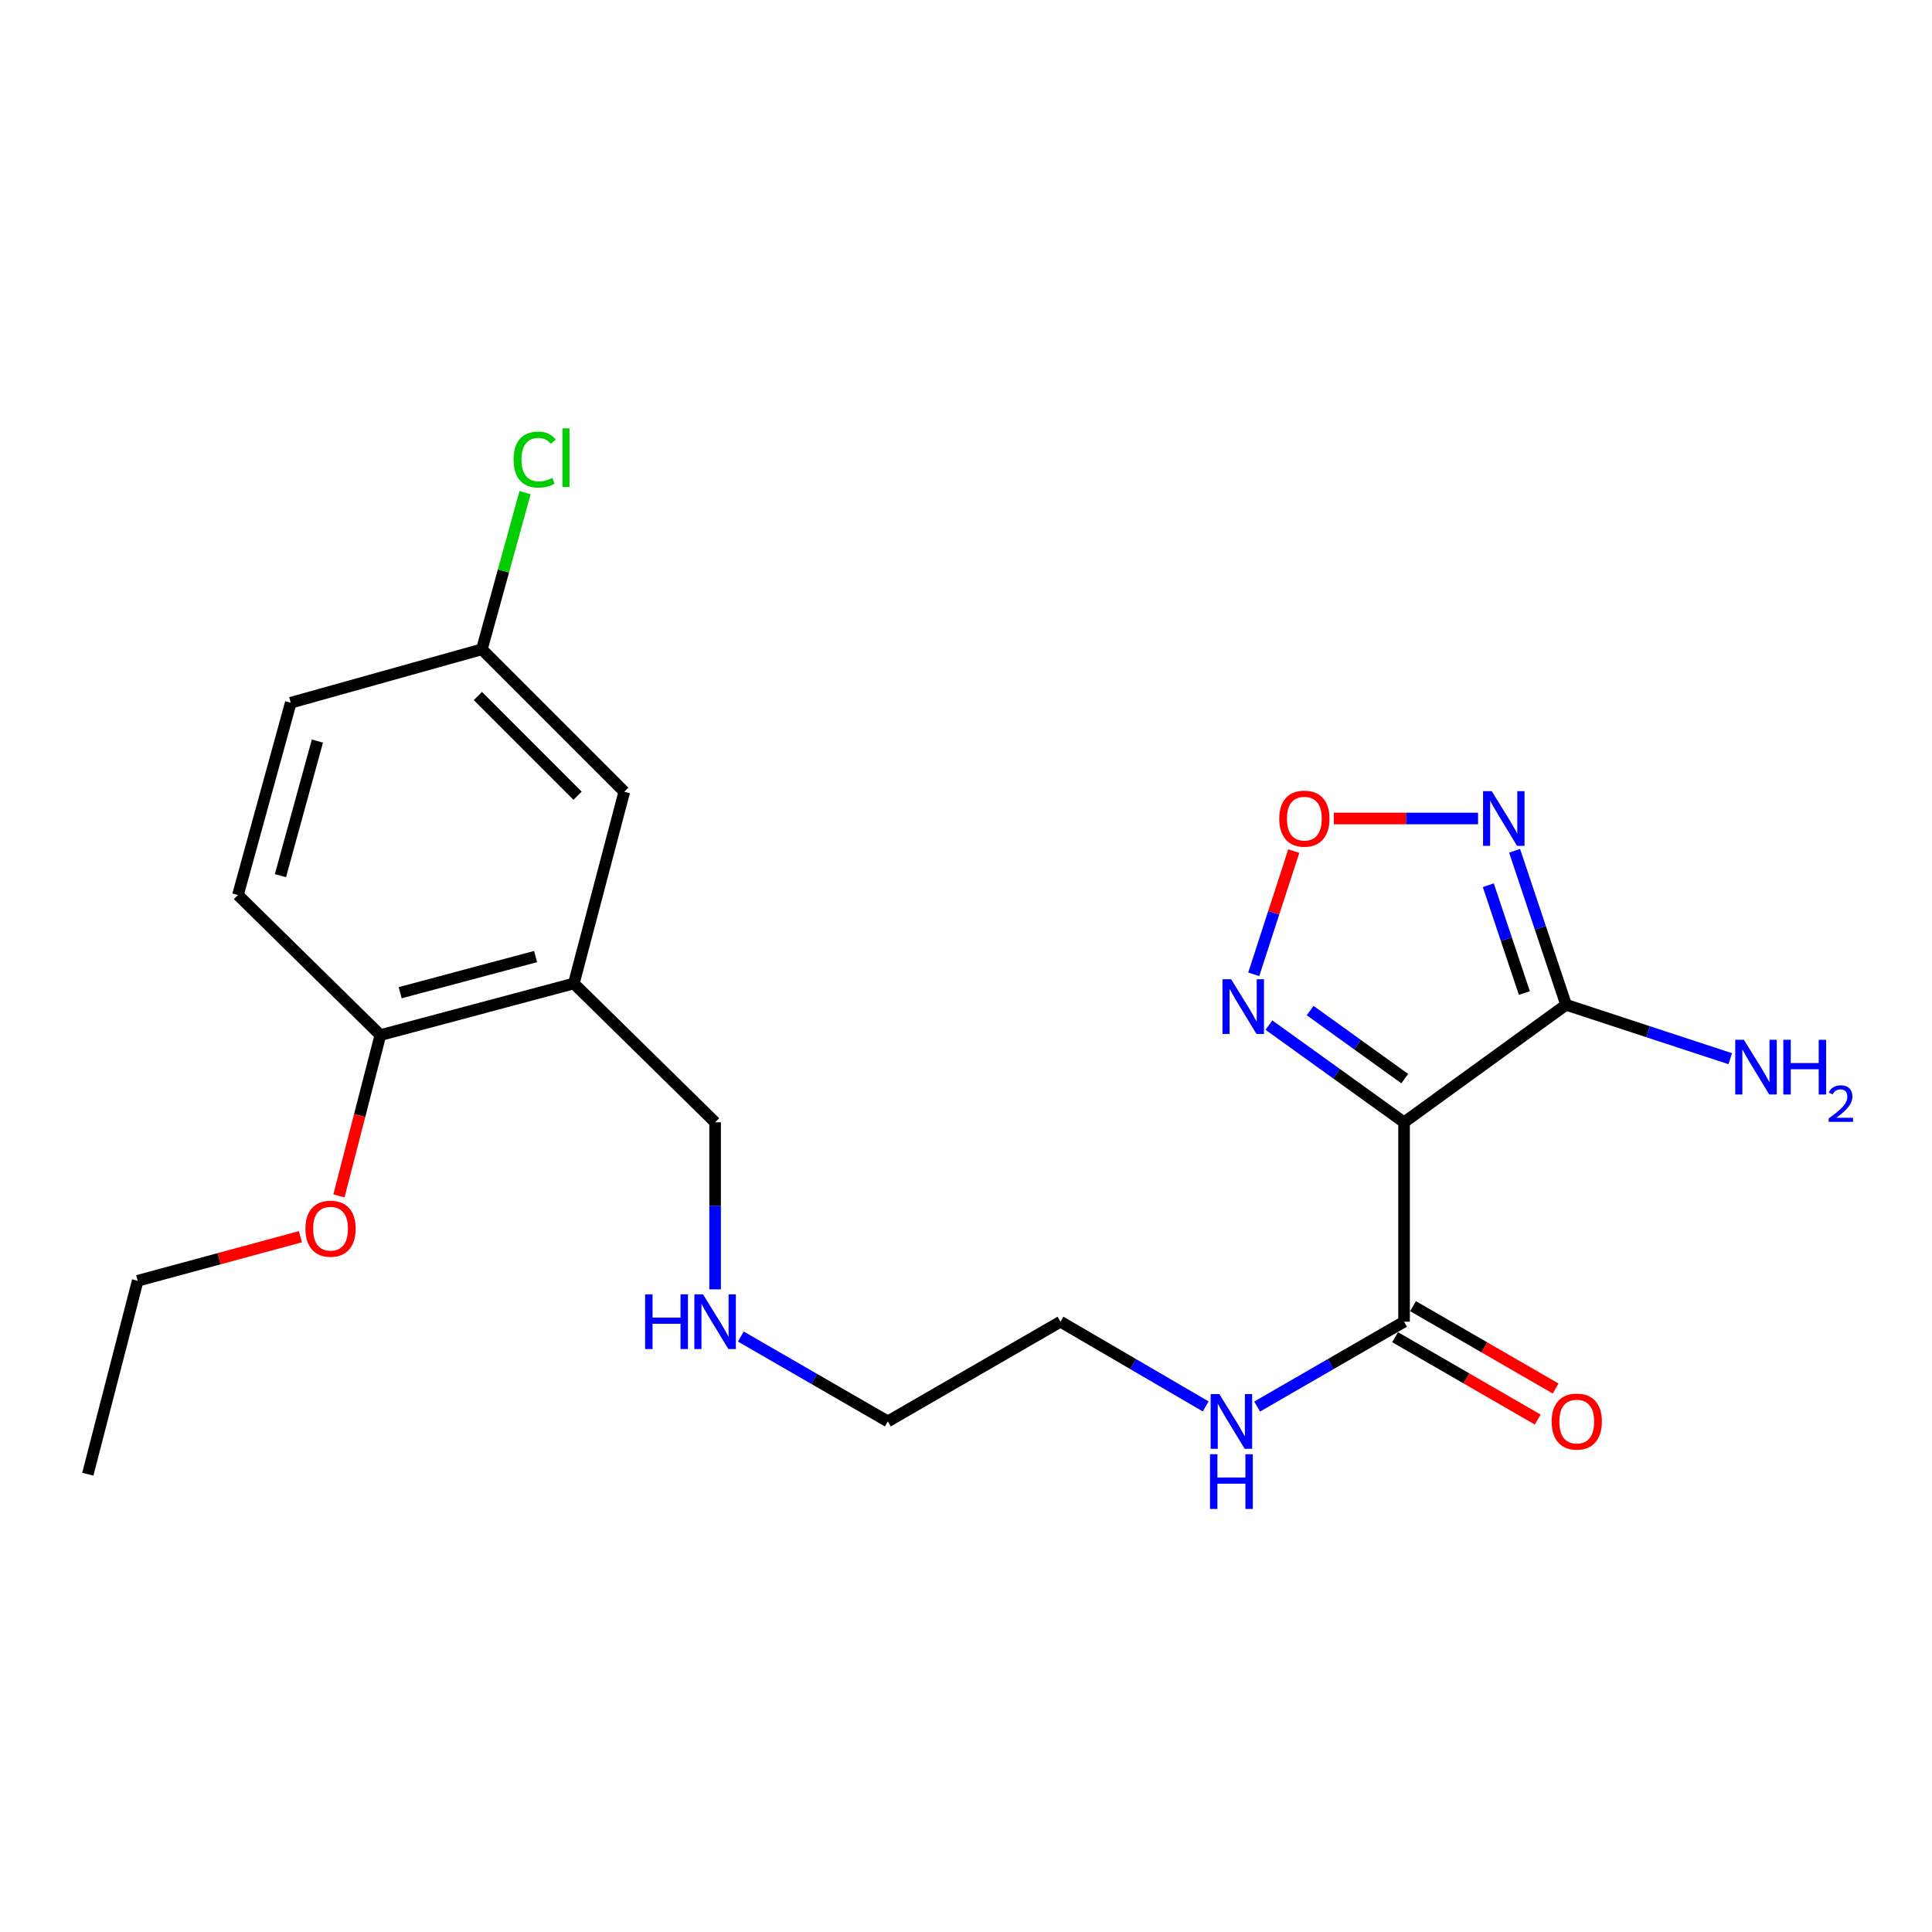 <?xml version='1.0' encoding='iso-8859-1'?>
<svg version='1.1' baseProfile='full'
              xmlns='http://www.w3.org/2000/svg'
                      xmlns:rdkit='http://www.rdkit.org/xml'
                      xmlns:xlink='http://www.w3.org/1999/xlink'
                  xml:space='preserve'
width='1000px' height='1000px' viewBox='0 0 1000 1000'>
<!-- END OF HEADER -->
<rect style='opacity:1.0;fill:#FFFFFF;stroke:none' width='1000' height='1000' x='0' y='0'> </rect>
<path class='bond-0' d='M 726.741,580.902 L 810.606,520.078' style='fill:none;fill-rule:evenodd;stroke:#000000;stroke-width:6px;stroke-linecap:butt;stroke-linejoin:miter;stroke-opacity:1' />
<path class='bond-2' d='M 726.741,580.902 L 691.77,555.748' style='fill:none;fill-rule:evenodd;stroke:#000000;stroke-width:6px;stroke-linecap:butt;stroke-linejoin:miter;stroke-opacity:1' />
<path class='bond-2' d='M 691.77,555.748 L 656.799,530.595' style='fill:none;fill-rule:evenodd;stroke:#0000FF;stroke-width:6px;stroke-linecap:butt;stroke-linejoin:miter;stroke-opacity:1' />
<path class='bond-2' d='M 727.085,558.291 L 702.605,540.684' style='fill:none;fill-rule:evenodd;stroke:#000000;stroke-width:6px;stroke-linecap:butt;stroke-linejoin:miter;stroke-opacity:1' />
<path class='bond-2' d='M 702.605,540.684 L 678.125,523.077' style='fill:none;fill-rule:evenodd;stroke:#0000FF;stroke-width:6px;stroke-linecap:butt;stroke-linejoin:miter;stroke-opacity:1' />
<path class='bond-4' d='M 726.741,580.902 L 726.741,684.106' style='fill:none;fill-rule:evenodd;stroke:#000000;stroke-width:6px;stroke-linecap:butt;stroke-linejoin:miter;stroke-opacity:1' />
<path class='bond-1' d='M 810.606,520.078 L 797.275,480.213' style='fill:none;fill-rule:evenodd;stroke:#000000;stroke-width:6px;stroke-linecap:butt;stroke-linejoin:miter;stroke-opacity:1' />
<path class='bond-1' d='M 797.275,480.213 L 783.944,440.349' style='fill:none;fill-rule:evenodd;stroke:#0000FF;stroke-width:6px;stroke-linecap:butt;stroke-linejoin:miter;stroke-opacity:1' />
<path class='bond-1' d='M 789.008,514.003 L 779.676,486.098' style='fill:none;fill-rule:evenodd;stroke:#000000;stroke-width:6px;stroke-linecap:butt;stroke-linejoin:miter;stroke-opacity:1' />
<path class='bond-1' d='M 779.676,486.098 L 770.345,458.193' style='fill:none;fill-rule:evenodd;stroke:#0000FF;stroke-width:6px;stroke-linecap:butt;stroke-linejoin:miter;stroke-opacity:1' />
<path class='bond-9' d='M 810.606,520.078 L 853.091,534.029' style='fill:none;fill-rule:evenodd;stroke:#000000;stroke-width:6px;stroke-linecap:butt;stroke-linejoin:miter;stroke-opacity:1' />
<path class='bond-9' d='M 853.091,534.029 L 895.576,547.98' style='fill:none;fill-rule:evenodd;stroke:#0000FF;stroke-width:6px;stroke-linecap:butt;stroke-linejoin:miter;stroke-opacity:1' />
<path class='bond-22' d='M 765.038,423.647 L 727.71,423.647' style='fill:none;fill-rule:evenodd;stroke:#0000FF;stroke-width:6px;stroke-linecap:butt;stroke-linejoin:miter;stroke-opacity:1' />
<path class='bond-22' d='M 727.71,423.647 L 690.382,423.647' style='fill:none;fill-rule:evenodd;stroke:#FF0000;stroke-width:6px;stroke-linecap:butt;stroke-linejoin:miter;stroke-opacity:1' />
<path class='bond-3' d='M 648.928,504.307 L 659.289,472.417' style='fill:none;fill-rule:evenodd;stroke:#0000FF;stroke-width:6px;stroke-linecap:butt;stroke-linejoin:miter;stroke-opacity:1' />
<path class='bond-3' d='M 659.289,472.417 L 669.65,440.527' style='fill:none;fill-rule:evenodd;stroke:#FF0000;stroke-width:6px;stroke-linecap:butt;stroke-linejoin:miter;stroke-opacity:1' />
<path class='bond-8' d='M 722.102,692.141 L 759.006,713.451' style='fill:none;fill-rule:evenodd;stroke:#000000;stroke-width:6px;stroke-linecap:butt;stroke-linejoin:miter;stroke-opacity:1' />
<path class='bond-8' d='M 759.006,713.451 L 795.911,734.761' style='fill:none;fill-rule:evenodd;stroke:#FF0000;stroke-width:6px;stroke-linecap:butt;stroke-linejoin:miter;stroke-opacity:1' />
<path class='bond-8' d='M 731.381,676.071 L 768.286,697.381' style='fill:none;fill-rule:evenodd;stroke:#000000;stroke-width:6px;stroke-linecap:butt;stroke-linejoin:miter;stroke-opacity:1' />
<path class='bond-8' d='M 768.286,697.381 L 805.19,718.692' style='fill:none;fill-rule:evenodd;stroke:#FF0000;stroke-width:6px;stroke-linecap:butt;stroke-linejoin:miter;stroke-opacity:1' />
<path class='bond-10' d='M 726.741,684.106 L 688.717,706.068' style='fill:none;fill-rule:evenodd;stroke:#000000;stroke-width:6px;stroke-linecap:butt;stroke-linejoin:miter;stroke-opacity:1' />
<path class='bond-10' d='M 688.717,706.068 L 650.692,728.03' style='fill:none;fill-rule:evenodd;stroke:#0000FF;stroke-width:6px;stroke-linecap:butt;stroke-linejoin:miter;stroke-opacity:1' />
<path class='bond-5' d='M 297.017,509.047 L 370.139,580.902' style='fill:none;fill-rule:evenodd;stroke:#000000;stroke-width:6px;stroke-linecap:butt;stroke-linejoin:miter;stroke-opacity:1' />
<path class='bond-6' d='M 297.017,509.047 L 196.885,535.758' style='fill:none;fill-rule:evenodd;stroke:#000000;stroke-width:6px;stroke-linecap:butt;stroke-linejoin:miter;stroke-opacity:1' />
<path class='bond-6' d='M 277.214,495.124 L 207.122,513.822' style='fill:none;fill-rule:evenodd;stroke:#000000;stroke-width:6px;stroke-linecap:butt;stroke-linejoin:miter;stroke-opacity:1' />
<path class='bond-7' d='M 297.017,509.047 L 323.13,409.802' style='fill:none;fill-rule:evenodd;stroke:#000000;stroke-width:6px;stroke-linecap:butt;stroke-linejoin:miter;stroke-opacity:1' />
<path class='bond-11' d='M 196.885,535.758 L 123.164,463.254' style='fill:none;fill-rule:evenodd;stroke:#000000;stroke-width:6px;stroke-linecap:butt;stroke-linejoin:miter;stroke-opacity:1' />
<path class='bond-17' d='M 196.885,535.758 L 186.165,577.372' style='fill:none;fill-rule:evenodd;stroke:#000000;stroke-width:6px;stroke-linecap:butt;stroke-linejoin:miter;stroke-opacity:1' />
<path class='bond-17' d='M 186.165,577.372 L 175.446,618.985' style='fill:none;fill-rule:evenodd;stroke:#FF0000;stroke-width:6px;stroke-linecap:butt;stroke-linejoin:miter;stroke-opacity:1' />
<path class='bond-12' d='M 323.13,409.802 L 249.42,336.081' style='fill:none;fill-rule:evenodd;stroke:#000000;stroke-width:6px;stroke-linecap:butt;stroke-linejoin:miter;stroke-opacity:1' />
<path class='bond-12' d='M 298.951,411.864 L 247.354,360.26' style='fill:none;fill-rule:evenodd;stroke:#000000;stroke-width:6px;stroke-linecap:butt;stroke-linejoin:miter;stroke-opacity:1' />
<path class='bond-18' d='M 624.071,727.963 L 586.485,706.035' style='fill:none;fill-rule:evenodd;stroke:#0000FF;stroke-width:6px;stroke-linecap:butt;stroke-linejoin:miter;stroke-opacity:1' />
<path class='bond-18' d='M 586.485,706.035 L 548.899,684.106' style='fill:none;fill-rule:evenodd;stroke:#000000;stroke-width:6px;stroke-linecap:butt;stroke-linejoin:miter;stroke-opacity:1' />
<path class='bond-23' d='M 123.164,463.254 L 150.494,363.74' style='fill:none;fill-rule:evenodd;stroke:#000000;stroke-width:6px;stroke-linecap:butt;stroke-linejoin:miter;stroke-opacity:1' />
<path class='bond-23' d='M 145.158,453.241 L 164.288,383.582' style='fill:none;fill-rule:evenodd;stroke:#000000;stroke-width:6px;stroke-linecap:butt;stroke-linejoin:miter;stroke-opacity:1' />
<path class='bond-13' d='M 249.42,336.081 L 150.494,363.74' style='fill:none;fill-rule:evenodd;stroke:#000000;stroke-width:6px;stroke-linecap:butt;stroke-linejoin:miter;stroke-opacity:1' />
<path class='bond-15' d='M 249.42,336.081 L 260.59,295.54' style='fill:none;fill-rule:evenodd;stroke:#000000;stroke-width:6px;stroke-linecap:butt;stroke-linejoin:miter;stroke-opacity:1' />
<path class='bond-15' d='M 260.59,295.54 L 271.759,254.999' style='fill:none;fill-rule:evenodd;stroke:#00CC00;stroke-width:6px;stroke-linecap:butt;stroke-linejoin:miter;stroke-opacity:1' />
<path class='bond-14' d='M 383.46,691.798 L 421.495,713.761' style='fill:none;fill-rule:evenodd;stroke:#0000FF;stroke-width:6px;stroke-linecap:butt;stroke-linejoin:miter;stroke-opacity:1' />
<path class='bond-14' d='M 421.495,713.761 L 459.53,735.723' style='fill:none;fill-rule:evenodd;stroke:#000000;stroke-width:6px;stroke-linecap:butt;stroke-linejoin:miter;stroke-opacity:1' />
<path class='bond-16' d='M 370.139,667.366 L 370.139,624.134' style='fill:none;fill-rule:evenodd;stroke:#0000FF;stroke-width:6px;stroke-linecap:butt;stroke-linejoin:miter;stroke-opacity:1' />
<path class='bond-16' d='M 370.139,624.134 L 370.139,580.902' style='fill:none;fill-rule:evenodd;stroke:#000000;stroke-width:6px;stroke-linecap:butt;stroke-linejoin:miter;stroke-opacity:1' />
<path class='bond-20' d='M 155.506,640.112 L 113.387,651.522' style='fill:none;fill-rule:evenodd;stroke:#FF0000;stroke-width:6px;stroke-linecap:butt;stroke-linejoin:miter;stroke-opacity:1' />
<path class='bond-20' d='M 113.387,651.522 L 71.269,662.931' style='fill:none;fill-rule:evenodd;stroke:#000000;stroke-width:6px;stroke-linecap:butt;stroke-linejoin:miter;stroke-opacity:1' />
<path class='bond-19' d='M 548.899,684.106 L 459.53,735.723' style='fill:none;fill-rule:evenodd;stroke:#000000;stroke-width:6px;stroke-linecap:butt;stroke-linejoin:miter;stroke-opacity:1' />
<path class='bond-21' d='M 71.269,662.931 L 45.455,763.043' style='fill:none;fill-rule:evenodd;stroke:#000000;stroke-width:6px;stroke-linecap:butt;stroke-linejoin:miter;stroke-opacity:1' />
<path  class='atom-2' d='M 772.099 409.487
L 781.379 424.487
Q 782.299 425.967, 783.779 428.647
Q 785.259 431.327, 785.339 431.487
L 785.339 409.487
L 789.099 409.487
L 789.099 437.807
L 785.219 437.807
L 775.259 421.407
Q 774.099 419.487, 772.859 417.287
Q 771.659 415.087, 771.299 414.407
L 771.299 437.807
L 767.619 437.807
L 767.619 409.487
L 772.099 409.487
' fill='#0000FF'/>
<path  class='atom-3' d='M 637.235 506.866
L 646.515 521.866
Q 647.435 523.346, 648.915 526.026
Q 650.395 528.706, 650.475 528.866
L 650.475 506.866
L 654.235 506.866
L 654.235 535.186
L 650.355 535.186
L 640.395 518.786
Q 639.235 516.866, 637.995 514.666
Q 636.795 512.466, 636.435 511.786
L 636.435 535.186
L 632.755 535.186
L 632.755 506.866
L 637.235 506.866
' fill='#0000FF'/>
<path  class='atom-4' d='M 662.134 423.727
Q 662.134 416.927, 665.494 413.127
Q 668.854 409.327, 675.134 409.327
Q 681.414 409.327, 684.774 413.127
Q 688.134 416.927, 688.134 423.727
Q 688.134 430.607, 684.734 434.527
Q 681.334 438.407, 675.134 438.407
Q 668.894 438.407, 665.494 434.527
Q 662.134 430.647, 662.134 423.727
M 675.134 435.207
Q 679.454 435.207, 681.774 432.327
Q 684.134 429.407, 684.134 423.727
Q 684.134 418.167, 681.774 415.367
Q 679.454 412.527, 675.134 412.527
Q 670.814 412.527, 668.454 415.327
Q 666.134 418.127, 666.134 423.727
Q 666.134 429.447, 668.454 432.327
Q 670.814 435.207, 675.134 435.207
' fill='#FF0000'/>
<path  class='atom-9' d='M 803.131 735.803
Q 803.131 729.003, 806.491 725.203
Q 809.851 721.403, 816.131 721.403
Q 822.411 721.403, 825.771 725.203
Q 829.131 729.003, 829.131 735.803
Q 829.131 742.683, 825.731 746.603
Q 822.331 750.483, 816.131 750.483
Q 809.891 750.483, 806.491 746.603
Q 803.131 742.723, 803.131 735.803
M 816.131 747.283
Q 820.451 747.283, 822.771 744.403
Q 825.131 741.483, 825.131 735.803
Q 825.131 730.243, 822.771 727.443
Q 820.451 724.603, 816.131 724.603
Q 811.811 724.603, 809.451 727.403
Q 807.131 730.203, 807.131 735.803
Q 807.131 741.523, 809.451 744.403
Q 811.811 747.283, 816.131 747.283
' fill='#FF0000'/>
<path  class='atom-10' d='M 902.643 538.196
L 911.923 553.196
Q 912.843 554.676, 914.323 557.356
Q 915.803 560.036, 915.883 560.196
L 915.883 538.196
L 919.643 538.196
L 919.643 566.516
L 915.763 566.516
L 905.803 550.116
Q 904.643 548.196, 903.403 545.996
Q 902.203 543.796, 901.843 543.116
L 901.843 566.516
L 898.163 566.516
L 898.163 538.196
L 902.643 538.196
' fill='#0000FF'/>
<path  class='atom-10' d='M 923.043 538.196
L 926.883 538.196
L 926.883 550.236
L 941.363 550.236
L 941.363 538.196
L 945.203 538.196
L 945.203 566.516
L 941.363 566.516
L 941.363 553.436
L 926.883 553.436
L 926.883 566.516
L 923.043 566.516
L 923.043 538.196
' fill='#0000FF'/>
<path  class='atom-10' d='M 946.576 565.522
Q 947.262 563.753, 948.899 562.776
Q 950.536 561.773, 952.806 561.773
Q 955.631 561.773, 957.215 563.304
Q 958.799 564.836, 958.799 567.555
Q 958.799 570.327, 956.74 572.914
Q 954.707 575.501, 950.483 578.564
L 959.116 578.564
L 959.116 580.676
L 946.523 580.676
L 946.523 578.907
Q 950.008 576.425, 952.067 574.577
Q 954.153 572.729, 955.156 571.066
Q 956.159 569.403, 956.159 567.687
Q 956.159 565.892, 955.261 564.888
Q 954.364 563.885, 952.806 563.885
Q 951.301 563.885, 950.298 564.492
Q 949.295 565.1, 948.582 566.446
L 946.576 565.522
' fill='#0000FF'/>
<path  class='atom-11' d='M 631.112 721.563
L 640.392 736.563
Q 641.312 738.043, 642.792 740.723
Q 644.272 743.403, 644.352 743.563
L 644.352 721.563
L 648.112 721.563
L 648.112 749.883
L 644.232 749.883
L 634.272 733.483
Q 633.112 731.563, 631.872 729.363
Q 630.672 727.163, 630.312 726.483
L 630.312 749.883
L 626.632 749.883
L 626.632 721.563
L 631.112 721.563
' fill='#0000FF'/>
<path  class='atom-11' d='M 626.292 752.715
L 630.132 752.715
L 630.132 764.755
L 644.612 764.755
L 644.612 752.715
L 648.452 752.715
L 648.452 781.035
L 644.612 781.035
L 644.612 767.955
L 630.132 767.955
L 630.132 781.035
L 626.292 781.035
L 626.292 752.715
' fill='#0000FF'/>
<path  class='atom-15' d='M 333.919 669.946
L 337.759 669.946
L 337.759 681.986
L 352.239 681.986
L 352.239 669.946
L 356.079 669.946
L 356.079 698.266
L 352.239 698.266
L 352.239 685.186
L 337.759 685.186
L 337.759 698.266
L 333.919 698.266
L 333.919 669.946
' fill='#0000FF'/>
<path  class='atom-15' d='M 363.879 669.946
L 373.159 684.946
Q 374.079 686.426, 375.559 689.106
Q 377.039 691.786, 377.119 691.946
L 377.119 669.946
L 380.879 669.946
L 380.879 698.266
L 376.999 698.266
L 367.039 681.866
Q 365.879 679.946, 364.639 677.746
Q 363.439 675.546, 363.079 674.866
L 363.079 698.266
L 359.399 698.266
L 359.399 669.946
L 363.879 669.946
' fill='#0000FF'/>
<path  class='atom-16' d='M 265.829 237.867
Q 265.829 230.827, 269.109 227.147
Q 272.429 223.427, 278.709 223.427
Q 284.549 223.427, 287.669 227.547
L 285.029 229.707
Q 282.749 226.707, 278.709 226.707
Q 274.429 226.707, 272.149 229.587
Q 269.909 232.427, 269.909 237.867
Q 269.909 243.467, 272.229 246.347
Q 274.589 249.227, 279.149 249.227
Q 282.269 249.227, 285.909 247.347
L 287.029 250.347
Q 285.549 251.307, 283.309 251.867
Q 281.069 252.427, 278.589 252.427
Q 272.429 252.427, 269.109 248.667
Q 265.829 244.907, 265.829 237.867
' fill='#00CC00'/>
<path  class='atom-16' d='M 291.109 221.707
L 294.789 221.707
L 294.789 252.067
L 291.109 252.067
L 291.109 221.707
' fill='#00CC00'/>
<path  class='atom-18' d='M 158.091 635.97
Q 158.091 629.17, 161.451 625.37
Q 164.811 621.57, 171.091 621.57
Q 177.371 621.57, 180.731 625.37
Q 184.091 629.17, 184.091 635.97
Q 184.091 642.85, 180.691 646.77
Q 177.291 650.65, 171.091 650.65
Q 164.851 650.65, 161.451 646.77
Q 158.091 642.89, 158.091 635.97
M 171.091 647.45
Q 175.411 647.45, 177.731 644.57
Q 180.091 641.65, 180.091 635.97
Q 180.091 630.41, 177.731 627.61
Q 175.411 624.77, 171.091 624.77
Q 166.771 624.77, 164.411 627.57
Q 162.091 630.37, 162.091 635.97
Q 162.091 641.69, 164.411 644.57
Q 166.771 647.45, 171.091 647.45
' fill='#FF0000'/>
</svg>
